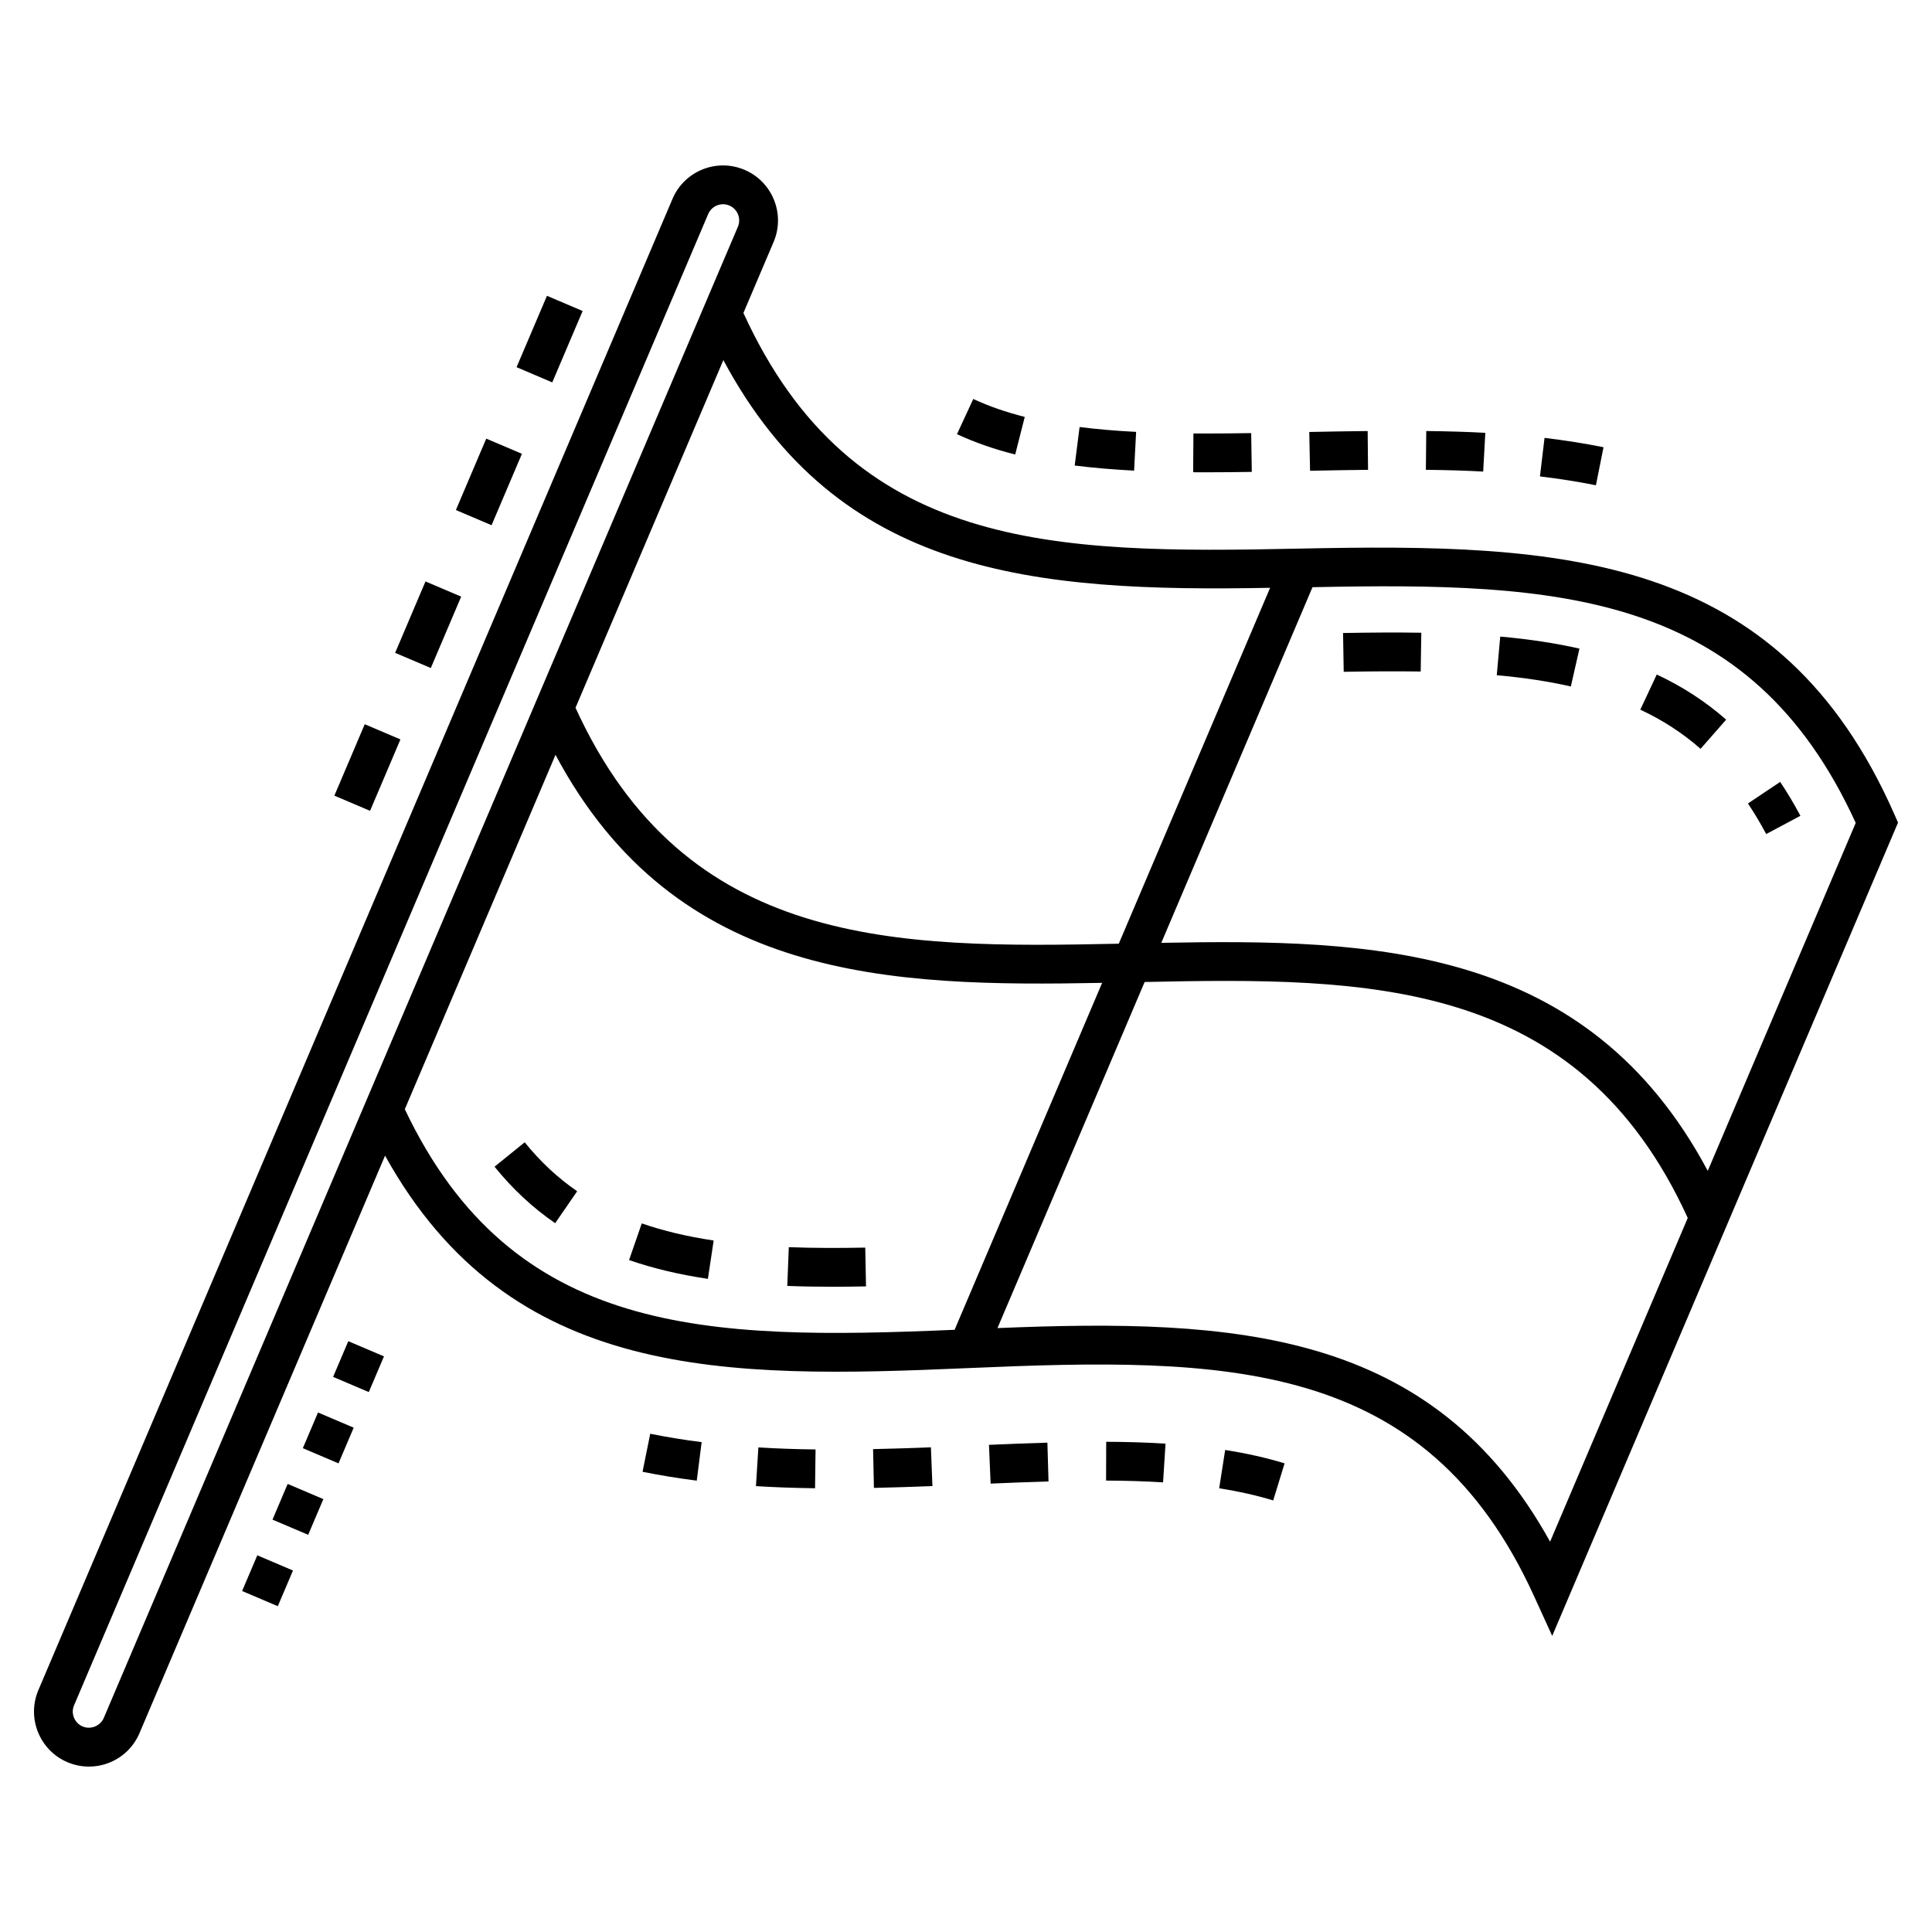 <?xml version="1.0" encoding="UTF-8"?>
<!-- Uploaded to: SVG Repo, www.svgrepo.com, Generator: SVG Repo Mixer Tools -->
<svg fill="#000000" width="800px" height="800px" version="1.1" viewBox="144 144 512 512" xmlns="http://www.w3.org/2000/svg">
 <g>
  <path d="m256.76 298.09 9.457 4.023-8.047 18.922-9.457-4.023z"/>
  <path d="m288.95 222.39 9.457 4.027-8.055 18.918-9.457-4.027z"/>
  <path d="m240.66 335.93 9.457 4.023-8.047 18.926-9.457-4.023z"/>
  <path d="m272.86 260.24 9.457 4.023-8.047 18.926-9.457-4.023z"/>
  <path d="m236.3 499.43 9.457 4.023-4.023 9.461-9.457-4.023z"/>
  <path d="m233.71 531.81-9.457-4.023 4.023-9.461 9.457 4.023z"/>
  <path d="m217.62 569.66-9.457-4.023 4.023-9.461 9.457 4.023z"/>
  <path d="m225.67 550.74-9.457-4.023 4.023-9.461 9.457 4.023z"/>
  <path d="m161.87 611c7.375 3.129 15.941-0.258 19.098-7.703l65.078-153.04c33.168 59.879 90.492 59.07 154.58 56.301 68.262-2.961 121.06-2.789 149.88 60.363l4.844 10.613 91.645-215.53-0.891-2.035c-30.605-69.723-88.375-72.039-157.82-70.582-65.438 1.387-118.43 0.629-147.27-62.449l8.008-18.832c3.137-7.391-0.32-15.957-7.707-19.098-7.445-3.156-15.965 0.328-19.098 7.703l-168.05 395.19c-3.133 7.391 0.32 15.957 7.707 19.098zm235.11-114.59c-65.723 2.816-117.12 1.715-145.7-58.453l39.934-93.918c31.965 59.918 88.672 61.492 144.86 60.43zm157.81 56.156c-31.164-56.246-83.484-59.199-146.45-56.609l39-91.719c59.246-1.246 114.83-1.176 143.93 62.531zm-62.965-252.95c65.215-1.355 115.88 1.047 143.96 62.465l-39.211 92.215c-31.957-59.91-88.648-61.492-144.82-60.434zm-11.234 0.16-40.105 94.316c-59.242 1.25-114.86 1.191-143.97-62.527 8.328-19.582 29.145-68.535 39.18-92.133 30.508 57.008 81.984 61.527 144.89 60.344zm-316.96 296.14 168.04-395.18c0.938-2.188 3.457-3.191 5.613-2.266 2.176 0.922 3.188 3.441 2.269 5.613l-4.246 9.984-0.004-0.004c-1.281 3.012-138.77 326.36-163.8 385.21-0.891 2.109-3.449 3.18-5.609 2.258-2.172-0.922-3.188-3.441-2.266-5.613z"/>
  <path d="m360.13 528.12c-5.406-0.066-10.363-0.242-15.152-0.543l-0.645 10.262c4.965 0.309 10.09 0.492 15.664 0.562z"/>
  <path d="m437.12 536.37c5.391 0.02 10.477 0.18 15.105 0.473l0.652-10.262c-4.836-0.305-10.125-0.473-15.719-0.492z"/>
  <path d="m468.68 528.26-1.586 10.156c5.191 0.812 10.004 1.895 14.32 3.215l3.012-9.828c-4.777-1.465-10.074-2.656-15.746-3.543z"/>
  <path d="m316.32 523.96-2.039 10.078c4.598 0.93 9.434 1.719 14.367 2.348l1.297-10.203c-4.684-0.594-9.273-1.344-13.625-2.223z"/>
  <path d="m390.7 527.55c-5.074 0.199-10.195 0.375-15.324 0.48l0.223 10.281c5.188-0.113 10.367-0.289 15.504-0.492z"/>
  <path d="m421.57 526.32c-5.062 0.148-10.211 0.355-15.484 0.578l0.441 10.273c5.223-0.223 10.32-0.426 15.344-0.574z"/>
  <path d="m460.27 258.87-0.07 10.281 3.609 0.012c3.961 0 7.941-0.043 11.93-0.105l-0.16-10.281c-3.938 0.062-7.856 0.105-11.77 0.105z"/>
  <path d="m444.55 268.72 0.531-10.266c-5.496-0.285-10.398-0.707-14.98-1.289l-1.297 10.203c4.836 0.609 9.988 1.055 15.746 1.352z"/>
  <path d="m491.18 268.76c5.129-0.105 10.258-0.203 15.367-0.25l-0.102-10.281c-5.141 0.047-10.309 0.145-15.477 0.25z"/>
  <path d="m568.95 262.52c-5.019-1.004-10.281-1.836-15.633-2.477l-1.215 10.211c5.086 0.605 10.078 1.395 14.832 2.344z"/>
  <path d="m413.04 264.45 2.531-9.965c-5.035-1.273-9.5-2.828-13.645-4.75l-4.316 9.328c4.723 2.191 9.773 3.957 15.43 5.387z"/>
  <path d="m537.06 268.97 0.562-10.266c-4.859-0.266-9.828-0.418-15.648-0.477l-0.102 10.281c5.656 0.055 10.48 0.203 15.188 0.461z"/>
  <path d="m283.05 446.72-7.992 6.465c4.793 5.926 10.051 10.824 16.066 14.973l5.832-8.465c-5.191-3.578-9.742-7.824-13.906-12.973z"/>
  <path d="m310.71 477.93c6.348 2.199 13.184 3.828 20.891 4.984l1.527-10.168c-7.078-1.062-13.309-2.543-19.055-4.531z"/>
  <path d="m353.04 474.51-0.402 10.273c3.926 0.152 7.922 0.219 11.98 0.219 2.934 0 5.891-0.035 8.883-0.094l-0.199-10.281c-6.93 0.133-13.695 0.137-20.262-0.117z"/>
  <path d="m601.45 334.71c-5.527-4.836-11.543-8.75-18.391-11.953l-4.359 9.312c5.961 2.789 11.188 6.184 15.969 10.379z"/>
  <path d="m520.5 321.96 0.16-10.281c-6.781-0.109-13.715-0.051-20.734 0.074l0.172 10.281c6.922-0.117 13.73-0.176 20.402-0.074z"/>
  <path d="m562.57 315.89c-6.387-1.449-13.25-2.496-20.992-3.191l-0.922 10.242c7.281 0.656 13.699 1.629 19.633 2.977z"/>
  <path d="m621.13 360.19c-1.691-3.172-3.5-6.191-5.363-8.98l-8.543 5.719c1.676 2.504 3.305 5.231 4.84 8.105z"/>
 </g>
</svg>
